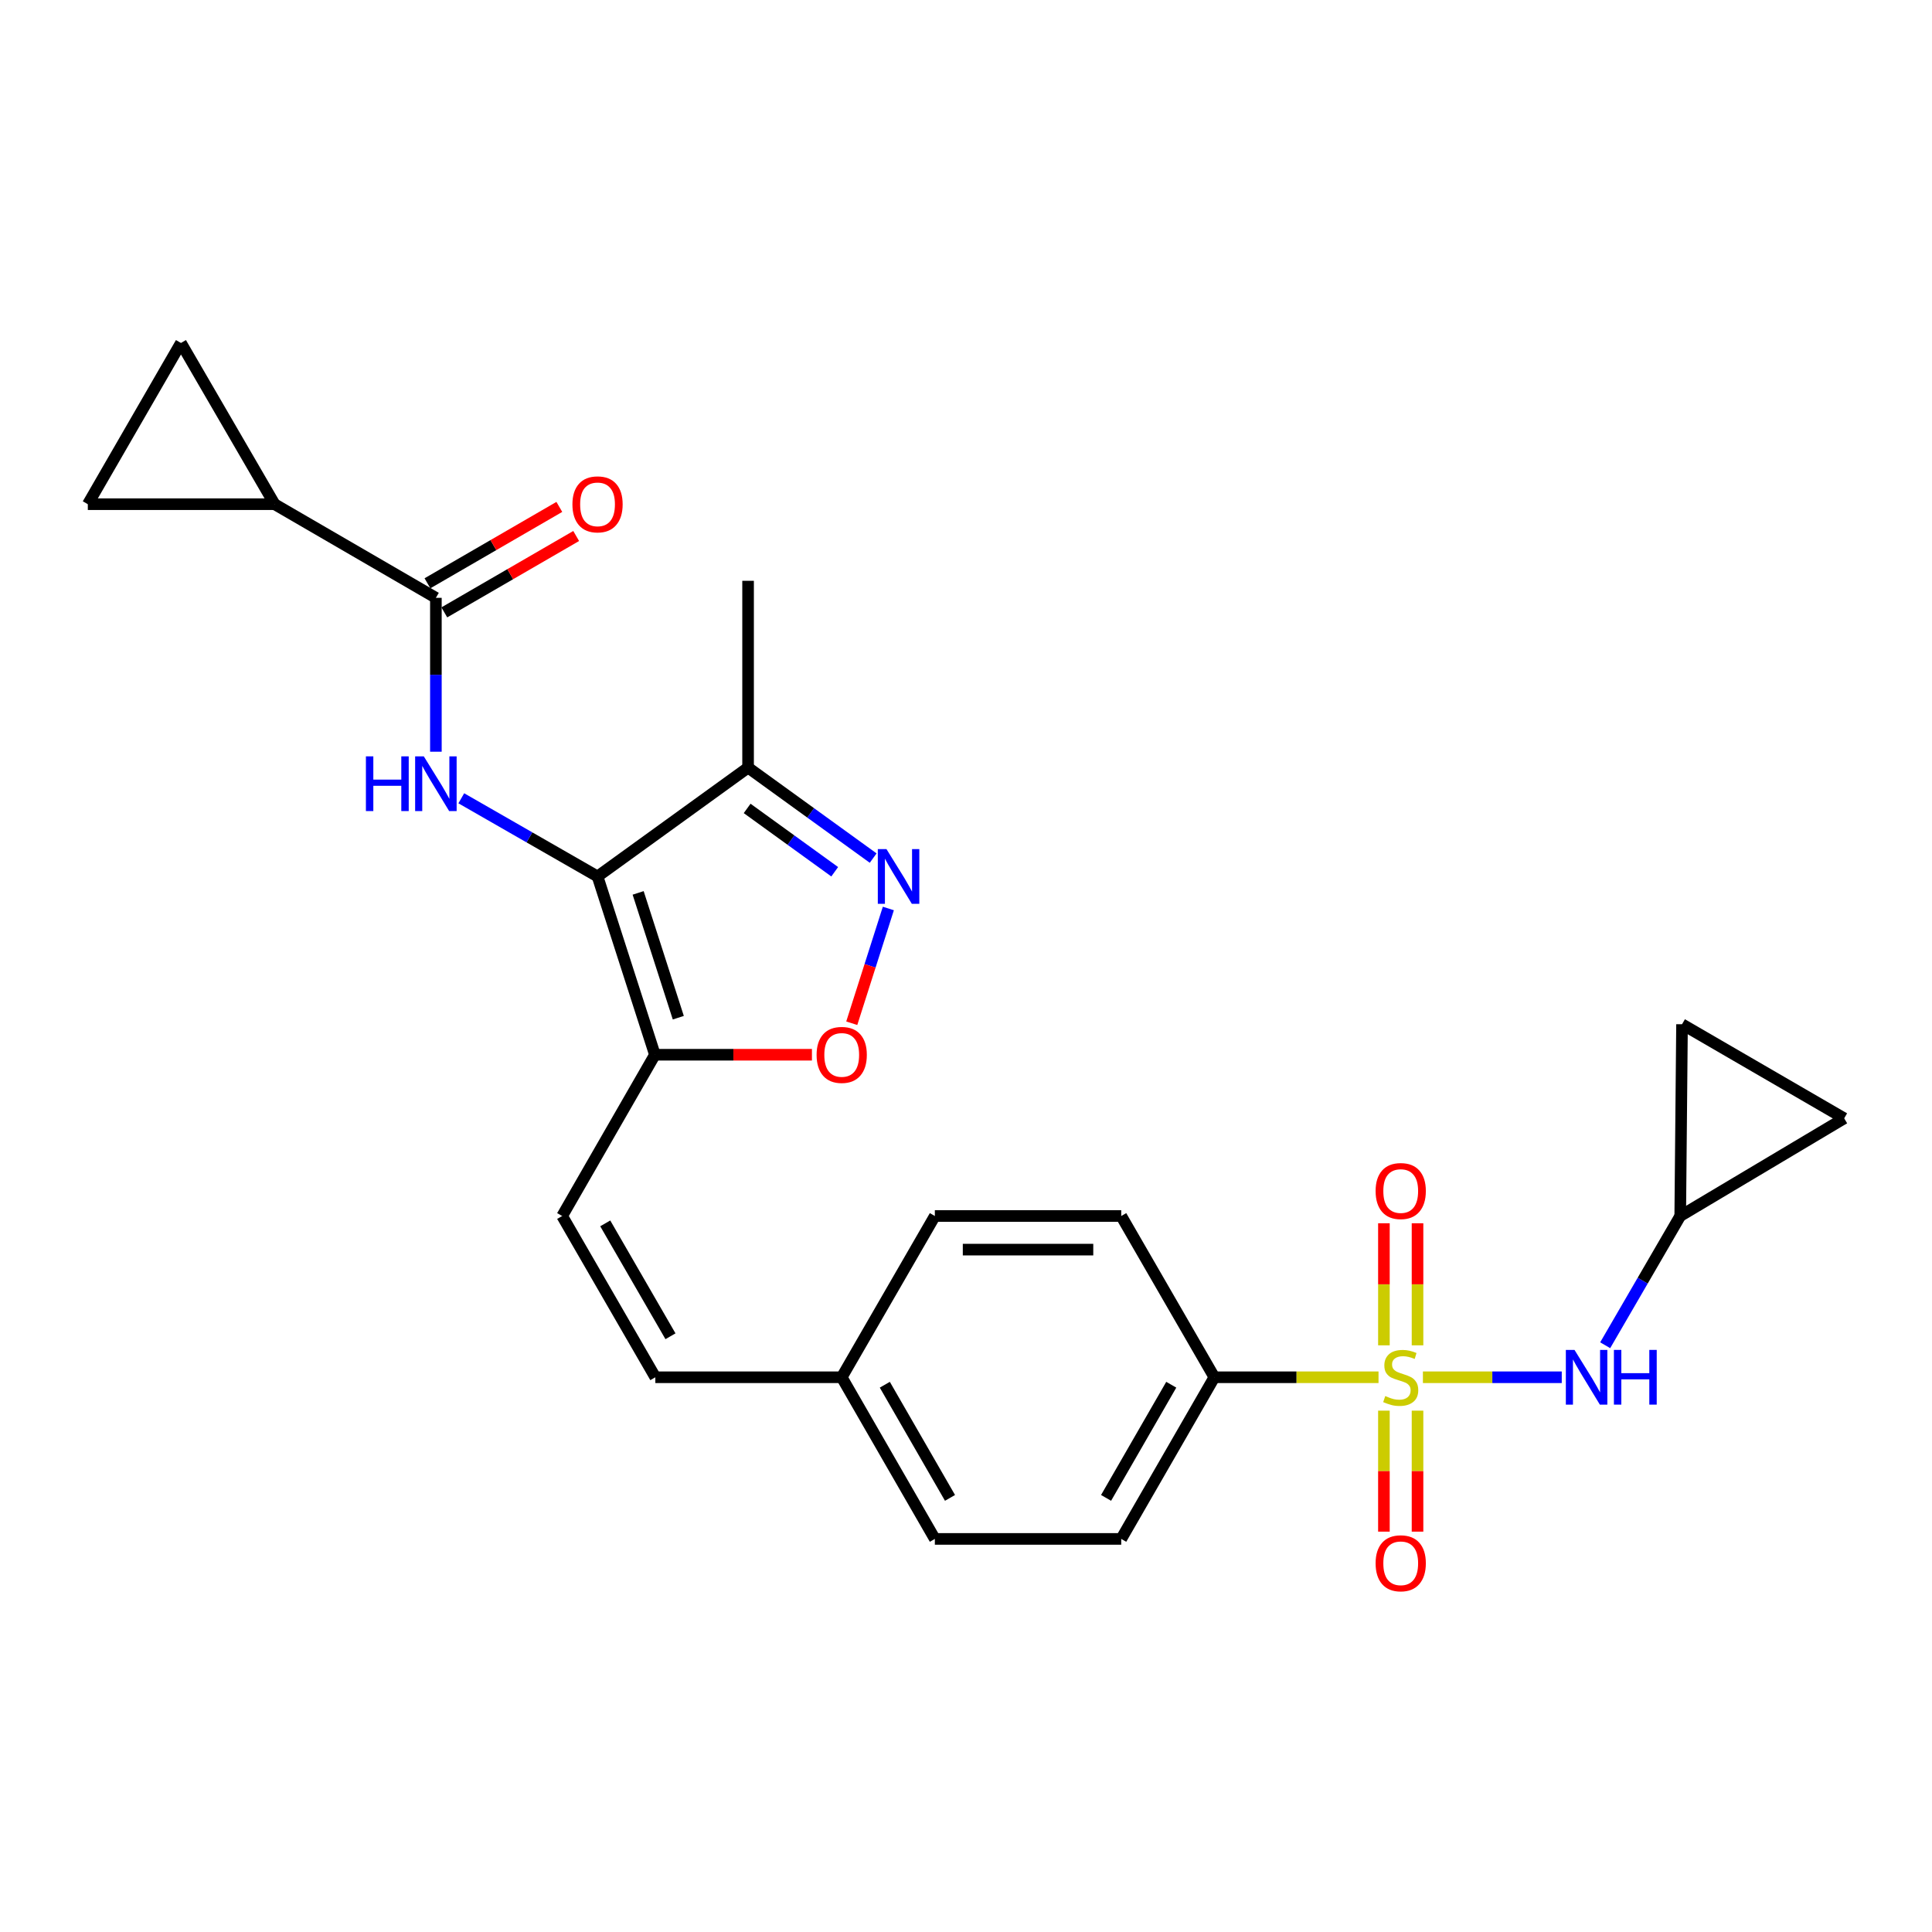 <?xml version='1.0' encoding='iso-8859-1'?>
<svg version='1.1' baseProfile='full'
              xmlns='http://www.w3.org/2000/svg'
                      xmlns:rdkit='http://www.rdkit.org/xml'
                      xmlns:xlink='http://www.w3.org/1999/xlink'
                  xml:space='preserve'
width='1000px' height='1000px' viewBox='0 0 1000 1000'>
<!-- END OF HEADER -->
<rect style='opacity:1.0;fill:#FFFFFF;stroke:none' width='1000' height='1000' x='0' y='0'> </rect>
<path class='bond-7' d='M 736.496,712.869 L 772.428,712.869' style='fill:none;fill-rule:evenodd;stroke:#CCCC00;stroke-width:6px;stroke-linecap:butt;stroke-linejoin:miter;stroke-opacity:1' />
<path class='bond-7' d='M 772.428,712.869 L 808.361,712.869' style='fill:none;fill-rule:evenodd;stroke:#0000FF;stroke-width:6px;stroke-linecap:butt;stroke-linejoin:miter;stroke-opacity:1' />
<path class='bond-10' d='M 713.519,712.869 L 671.035,712.869' style='fill:none;fill-rule:evenodd;stroke:#CCCC00;stroke-width:6px;stroke-linecap:butt;stroke-linejoin:miter;stroke-opacity:1' />
<path class='bond-10' d='M 671.035,712.869 L 628.551,712.869' style='fill:none;fill-rule:evenodd;stroke:#000000;stroke-width:6px;stroke-linecap:butt;stroke-linejoin:miter;stroke-opacity:1' />
<path class='bond-14' d='M 733.71,696.338 L 733.71,664.748' style='fill:none;fill-rule:evenodd;stroke:#CCCC00;stroke-width:6px;stroke-linecap:butt;stroke-linejoin:miter;stroke-opacity:1' />
<path class='bond-14' d='M 733.71,664.748 L 733.71,633.159' style='fill:none;fill-rule:evenodd;stroke:#FF0000;stroke-width:6px;stroke-linecap:butt;stroke-linejoin:miter;stroke-opacity:1' />
<path class='bond-14' d='M 716.311,696.338 L 716.311,664.748' style='fill:none;fill-rule:evenodd;stroke:#CCCC00;stroke-width:6px;stroke-linecap:butt;stroke-linejoin:miter;stroke-opacity:1' />
<path class='bond-14' d='M 716.311,664.748 L 716.311,633.159' style='fill:none;fill-rule:evenodd;stroke:#FF0000;stroke-width:6px;stroke-linecap:butt;stroke-linejoin:miter;stroke-opacity:1' />
<path class='bond-15' d='M 716.311,730.154 L 716.311,761.465' style='fill:none;fill-rule:evenodd;stroke:#CCCC00;stroke-width:6px;stroke-linecap:butt;stroke-linejoin:miter;stroke-opacity:1' />
<path class='bond-15' d='M 716.311,761.465 L 716.311,792.775' style='fill:none;fill-rule:evenodd;stroke:#FF0000;stroke-width:6px;stroke-linecap:butt;stroke-linejoin:miter;stroke-opacity:1' />
<path class='bond-15' d='M 733.71,730.154 L 733.71,761.465' style='fill:none;fill-rule:evenodd;stroke:#CCCC00;stroke-width:6px;stroke-linecap:butt;stroke-linejoin:miter;stroke-opacity:1' />
<path class='bond-15' d='M 733.71,761.465 L 733.71,792.775' style='fill:none;fill-rule:evenodd;stroke:#FF0000;stroke-width:6px;stroke-linecap:butt;stroke-linejoin:miter;stroke-opacity:1' />
<path class='bond-0' d='M 309.285,453.65 L 338.98,545.933' style='fill:none;fill-rule:evenodd;stroke:#000000;stroke-width:6px;stroke-linecap:butt;stroke-linejoin:miter;stroke-opacity:1' />
<path class='bond-0' d='M 330.302,462.163 L 351.088,526.761' style='fill:none;fill-rule:evenodd;stroke:#000000;stroke-width:6px;stroke-linecap:butt;stroke-linejoin:miter;stroke-opacity:1' />
<path class='bond-1' d='M 309.285,453.65 L 274.025,433.421' style='fill:none;fill-rule:evenodd;stroke:#000000;stroke-width:6px;stroke-linecap:butt;stroke-linejoin:miter;stroke-opacity:1' />
<path class='bond-1' d='M 274.025,433.421 L 238.766,413.192' style='fill:none;fill-rule:evenodd;stroke:#0000FF;stroke-width:6px;stroke-linecap:butt;stroke-linejoin:miter;stroke-opacity:1' />
<path class='bond-5' d='M 309.285,453.65 L 387.205,397.315' style='fill:none;fill-rule:evenodd;stroke:#000000;stroke-width:6px;stroke-linecap:butt;stroke-linejoin:miter;stroke-opacity:1' />
<path class='bond-4' d='M 225.614,389.082 L 225.614,349.26' style='fill:none;fill-rule:evenodd;stroke:#0000FF;stroke-width:6px;stroke-linecap:butt;stroke-linejoin:miter;stroke-opacity:1' />
<path class='bond-4' d='M 225.614,349.26 L 225.614,309.439' style='fill:none;fill-rule:evenodd;stroke:#000000;stroke-width:6px;stroke-linecap:butt;stroke-linejoin:miter;stroke-opacity:1' />
<path class='bond-2' d='M 338.98,545.933 L 290.977,629.401' style='fill:none;fill-rule:evenodd;stroke:#000000;stroke-width:6px;stroke-linecap:butt;stroke-linejoin:miter;stroke-opacity:1' />
<path class='bond-6' d='M 338.98,545.933 L 379.617,545.933' style='fill:none;fill-rule:evenodd;stroke:#000000;stroke-width:6px;stroke-linecap:butt;stroke-linejoin:miter;stroke-opacity:1' />
<path class='bond-6' d='M 379.617,545.933 L 420.254,545.933' style='fill:none;fill-rule:evenodd;stroke:#FF0000;stroke-width:6px;stroke-linecap:butt;stroke-linejoin:miter;stroke-opacity:1' />
<path class='bond-3' d='M 459.808,470.231 L 450.339,499.929' style='fill:none;fill-rule:evenodd;stroke:#0000FF;stroke-width:6px;stroke-linecap:butt;stroke-linejoin:miter;stroke-opacity:1' />
<path class='bond-3' d='M 450.339,499.929 L 440.87,529.627' style='fill:none;fill-rule:evenodd;stroke:#FF0000;stroke-width:6px;stroke-linecap:butt;stroke-linejoin:miter;stroke-opacity:1' />
<path class='bond-28' d='M 451.952,444.144 L 419.578,420.729' style='fill:none;fill-rule:evenodd;stroke:#0000FF;stroke-width:6px;stroke-linecap:butt;stroke-linejoin:miter;stroke-opacity:1' />
<path class='bond-28' d='M 419.578,420.729 L 387.205,397.315' style='fill:none;fill-rule:evenodd;stroke:#000000;stroke-width:6px;stroke-linecap:butt;stroke-linejoin:miter;stroke-opacity:1' />
<path class='bond-28' d='M 432.043,451.218 L 409.382,434.828' style='fill:none;fill-rule:evenodd;stroke:#0000FF;stroke-width:6px;stroke-linecap:butt;stroke-linejoin:miter;stroke-opacity:1' />
<path class='bond-28' d='M 409.382,434.828 L 386.72,418.437' style='fill:none;fill-rule:evenodd;stroke:#000000;stroke-width:6px;stroke-linecap:butt;stroke-linejoin:miter;stroke-opacity:1' />
<path class='bond-8' d='M 225.614,309.439 L 142.127,260.972' style='fill:none;fill-rule:evenodd;stroke:#000000;stroke-width:6px;stroke-linecap:butt;stroke-linejoin:miter;stroke-opacity:1' />
<path class='bond-19' d='M 229.975,316.967 L 264.101,297.199' style='fill:none;fill-rule:evenodd;stroke:#000000;stroke-width:6px;stroke-linecap:butt;stroke-linejoin:miter;stroke-opacity:1' />
<path class='bond-19' d='M 264.101,297.199 L 298.228,277.431' style='fill:none;fill-rule:evenodd;stroke:#FF0000;stroke-width:6px;stroke-linecap:butt;stroke-linejoin:miter;stroke-opacity:1' />
<path class='bond-19' d='M 221.253,301.911 L 255.38,282.143' style='fill:none;fill-rule:evenodd;stroke:#000000;stroke-width:6px;stroke-linecap:butt;stroke-linejoin:miter;stroke-opacity:1' />
<path class='bond-19' d='M 255.38,282.143 L 289.507,262.375' style='fill:none;fill-rule:evenodd;stroke:#FF0000;stroke-width:6px;stroke-linecap:butt;stroke-linejoin:miter;stroke-opacity:1' />
<path class='bond-25' d='M 387.205,397.315 L 387.205,300.623' style='fill:none;fill-rule:evenodd;stroke:#000000;stroke-width:6px;stroke-linecap:butt;stroke-linejoin:miter;stroke-opacity:1' />
<path class='bond-13' d='M 830.842,696.296 L 850.264,662.849' style='fill:none;fill-rule:evenodd;stroke:#0000FF;stroke-width:6px;stroke-linecap:butt;stroke-linejoin:miter;stroke-opacity:1' />
<path class='bond-13' d='M 850.264,662.849 L 869.685,629.401' style='fill:none;fill-rule:evenodd;stroke:#000000;stroke-width:6px;stroke-linecap:butt;stroke-linejoin:miter;stroke-opacity:1' />
<path class='bond-11' d='M 142.127,260.972 L 93.66,177.514' style='fill:none;fill-rule:evenodd;stroke:#000000;stroke-width:6px;stroke-linecap:butt;stroke-linejoin:miter;stroke-opacity:1' />
<path class='bond-12' d='M 142.127,260.972 L 45.455,260.972' style='fill:none;fill-rule:evenodd;stroke:#000000;stroke-width:6px;stroke-linecap:butt;stroke-linejoin:miter;stroke-opacity:1' />
<path class='bond-9' d='M 290.977,629.401 L 339.202,712.869' style='fill:none;fill-rule:evenodd;stroke:#000000;stroke-width:6px;stroke-linecap:butt;stroke-linejoin:miter;stroke-opacity:1' />
<path class='bond-9' d='M 313.276,633.217 L 347.034,691.645' style='fill:none;fill-rule:evenodd;stroke:#000000;stroke-width:6px;stroke-linecap:butt;stroke-linejoin:miter;stroke-opacity:1' />
<path class='bond-20' d='M 628.551,712.869 L 580.346,796.54' style='fill:none;fill-rule:evenodd;stroke:#000000;stroke-width:6px;stroke-linecap:butt;stroke-linejoin:miter;stroke-opacity:1' />
<path class='bond-20' d='M 606.244,716.734 L 572.501,775.304' style='fill:none;fill-rule:evenodd;stroke:#000000;stroke-width:6px;stroke-linecap:butt;stroke-linejoin:miter;stroke-opacity:1' />
<path class='bond-21' d='M 628.551,712.869 L 580.346,629.401' style='fill:none;fill-rule:evenodd;stroke:#000000;stroke-width:6px;stroke-linecap:butt;stroke-linejoin:miter;stroke-opacity:1' />
<path class='bond-29' d='M 93.66,177.514 L 45.455,260.972' style='fill:none;fill-rule:evenodd;stroke:#000000;stroke-width:6px;stroke-linecap:butt;stroke-linejoin:miter;stroke-opacity:1' />
<path class='bond-17' d='M 869.685,629.401 L 870.613,530.148' style='fill:none;fill-rule:evenodd;stroke:#000000;stroke-width:6px;stroke-linecap:butt;stroke-linejoin:miter;stroke-opacity:1' />
<path class='bond-18' d='M 869.685,629.401 L 954.545,578.847' style='fill:none;fill-rule:evenodd;stroke:#000000;stroke-width:6px;stroke-linecap:butt;stroke-linejoin:miter;stroke-opacity:1' />
<path class='bond-16' d='M 339.202,712.869 L 435.671,712.869' style='fill:none;fill-rule:evenodd;stroke:#000000;stroke-width:6px;stroke-linecap:butt;stroke-linejoin:miter;stroke-opacity:1' />
<path class='bond-27' d='M 870.613,530.148 L 954.545,578.847' style='fill:none;fill-rule:evenodd;stroke:#000000;stroke-width:6px;stroke-linecap:butt;stroke-linejoin:miter;stroke-opacity:1' />
<path class='bond-23' d='M 580.346,796.54 L 483.877,796.54' style='fill:none;fill-rule:evenodd;stroke:#000000;stroke-width:6px;stroke-linecap:butt;stroke-linejoin:miter;stroke-opacity:1' />
<path class='bond-24' d='M 580.346,629.401 L 483.877,629.401' style='fill:none;fill-rule:evenodd;stroke:#000000;stroke-width:6px;stroke-linecap:butt;stroke-linejoin:miter;stroke-opacity:1' />
<path class='bond-24' d='M 565.875,646.801 L 498.347,646.801' style='fill:none;fill-rule:evenodd;stroke:#000000;stroke-width:6px;stroke-linecap:butt;stroke-linejoin:miter;stroke-opacity:1' />
<path class='bond-22' d='M 435.671,712.869 L 483.877,629.401' style='fill:none;fill-rule:evenodd;stroke:#000000;stroke-width:6px;stroke-linecap:butt;stroke-linejoin:miter;stroke-opacity:1' />
<path class='bond-26' d='M 435.671,712.869 L 483.877,796.54' style='fill:none;fill-rule:evenodd;stroke:#000000;stroke-width:6px;stroke-linecap:butt;stroke-linejoin:miter;stroke-opacity:1' />
<path class='bond-26' d='M 457.978,716.734 L 491.722,775.304' style='fill:none;fill-rule:evenodd;stroke:#000000;stroke-width:6px;stroke-linecap:butt;stroke-linejoin:miter;stroke-opacity:1' />
<path  class='atom-0' d='M 717.011 722.589
Q 717.331 722.709, 718.651 723.269
Q 719.971 723.829, 721.411 724.189
Q 722.891 724.509, 724.331 724.509
Q 727.011 724.509, 728.571 723.229
Q 730.131 721.909, 730.131 719.629
Q 730.131 718.069, 729.331 717.109
Q 728.571 716.149, 727.371 715.629
Q 726.171 715.109, 724.171 714.509
Q 721.651 713.749, 720.131 713.029
Q 718.651 712.309, 717.571 710.789
Q 716.531 709.269, 716.531 706.709
Q 716.531 703.149, 718.931 700.949
Q 721.371 698.749, 726.171 698.749
Q 729.451 698.749, 733.171 700.309
L 732.251 703.389
Q 728.851 701.989, 726.291 701.989
Q 723.531 701.989, 722.011 703.149
Q 720.491 704.269, 720.531 706.229
Q 720.531 707.749, 721.291 708.669
Q 722.091 709.589, 723.211 710.109
Q 724.371 710.629, 726.291 711.229
Q 728.851 712.029, 730.371 712.829
Q 731.891 713.629, 732.971 715.269
Q 734.091 716.869, 734.091 719.629
Q 734.091 723.549, 731.451 725.669
Q 728.851 727.749, 724.491 727.749
Q 721.971 727.749, 720.051 727.189
Q 718.171 726.669, 715.931 725.749
L 717.011 722.589
' fill='#CCCC00'/>
<path  class='atom-2' d='M 189.394 391.487
L 193.234 391.487
L 193.234 403.527
L 207.714 403.527
L 207.714 391.487
L 211.554 391.487
L 211.554 419.807
L 207.714 419.807
L 207.714 406.727
L 193.234 406.727
L 193.234 419.807
L 189.394 419.807
L 189.394 391.487
' fill='#0000FF'/>
<path  class='atom-2' d='M 219.354 391.487
L 228.634 406.487
Q 229.554 407.967, 231.034 410.647
Q 232.514 413.327, 232.594 413.487
L 232.594 391.487
L 236.354 391.487
L 236.354 419.807
L 232.474 419.807
L 222.514 403.407
Q 221.354 401.487, 220.114 399.287
Q 218.914 397.087, 218.554 396.407
L 218.554 419.807
L 214.874 419.807
L 214.874 391.487
L 219.354 391.487
' fill='#0000FF'/>
<path  class='atom-4' d='M 458.835 439.49
L 468.115 454.49
Q 469.035 455.97, 470.515 458.65
Q 471.995 461.33, 472.075 461.49
L 472.075 439.49
L 475.835 439.49
L 475.835 467.81
L 471.955 467.81
L 461.995 451.41
Q 460.835 449.49, 459.595 447.29
Q 458.395 445.09, 458.035 444.41
L 458.035 467.81
L 454.355 467.81
L 454.355 439.49
L 458.835 439.49
' fill='#0000FF'/>
<path  class='atom-7' d='M 422.671 546.013
Q 422.671 539.213, 426.031 535.413
Q 429.391 531.613, 435.671 531.613
Q 441.951 531.613, 445.311 535.413
Q 448.671 539.213, 448.671 546.013
Q 448.671 552.893, 445.271 556.813
Q 441.871 560.693, 435.671 560.693
Q 429.431 560.693, 426.031 556.813
Q 422.671 552.933, 422.671 546.013
M 435.671 557.493
Q 439.991 557.493, 442.311 554.613
Q 444.671 551.693, 444.671 546.013
Q 444.671 540.453, 442.311 537.653
Q 439.991 534.813, 435.671 534.813
Q 431.351 534.813, 428.991 537.613
Q 426.671 540.413, 426.671 546.013
Q 426.671 551.733, 428.991 554.613
Q 431.351 557.493, 435.671 557.493
' fill='#FF0000'/>
<path  class='atom-8' d='M 814.959 698.709
L 824.239 713.709
Q 825.159 715.189, 826.639 717.869
Q 828.119 720.549, 828.199 720.709
L 828.199 698.709
L 831.959 698.709
L 831.959 727.029
L 828.079 727.029
L 818.119 710.629
Q 816.959 708.709, 815.719 706.509
Q 814.519 704.309, 814.159 703.629
L 814.159 727.029
L 810.479 727.029
L 810.479 698.709
L 814.959 698.709
' fill='#0000FF'/>
<path  class='atom-8' d='M 835.359 698.709
L 839.199 698.709
L 839.199 710.749
L 853.679 710.749
L 853.679 698.709
L 857.519 698.709
L 857.519 727.029
L 853.679 727.029
L 853.679 713.949
L 839.199 713.949
L 839.199 727.029
L 835.359 727.029
L 835.359 698.709
' fill='#0000FF'/>
<path  class='atom-15' d='M 712.011 616.48
Q 712.011 609.68, 715.371 605.88
Q 718.731 602.08, 725.011 602.08
Q 731.291 602.08, 734.651 605.88
Q 738.011 609.68, 738.011 616.48
Q 738.011 623.36, 734.611 627.28
Q 731.211 631.16, 725.011 631.16
Q 718.771 631.16, 715.371 627.28
Q 712.011 623.4, 712.011 616.48
M 725.011 627.96
Q 729.331 627.96, 731.651 625.08
Q 734.011 622.16, 734.011 616.48
Q 734.011 610.92, 731.651 608.12
Q 729.331 605.28, 725.011 605.28
Q 720.691 605.28, 718.331 608.08
Q 716.011 610.88, 716.011 616.48
Q 716.011 622.2, 718.331 625.08
Q 720.691 627.96, 725.011 627.96
' fill='#FF0000'/>
<path  class='atom-16' d='M 712.011 809.148
Q 712.011 802.348, 715.371 798.548
Q 718.731 794.748, 725.011 794.748
Q 731.291 794.748, 734.651 798.548
Q 738.011 802.348, 738.011 809.148
Q 738.011 816.028, 734.611 819.948
Q 731.211 823.828, 725.011 823.828
Q 718.771 823.828, 715.371 819.948
Q 712.011 816.068, 712.011 809.148
M 725.011 820.628
Q 729.331 820.628, 731.651 817.748
Q 734.011 814.828, 734.011 809.148
Q 734.011 803.588, 731.651 800.788
Q 729.331 797.948, 725.011 797.948
Q 720.691 797.948, 718.331 800.748
Q 716.011 803.548, 716.011 809.148
Q 716.011 814.868, 718.331 817.748
Q 720.691 820.628, 725.011 820.628
' fill='#FF0000'/>
<path  class='atom-20' d='M 296.285 261.052
Q 296.285 254.252, 299.645 250.452
Q 303.005 246.652, 309.285 246.652
Q 315.565 246.652, 318.925 250.452
Q 322.285 254.252, 322.285 261.052
Q 322.285 267.932, 318.885 271.852
Q 315.485 275.732, 309.285 275.732
Q 303.045 275.732, 299.645 271.852
Q 296.285 267.972, 296.285 261.052
M 309.285 272.532
Q 313.605 272.532, 315.925 269.652
Q 318.285 266.732, 318.285 261.052
Q 318.285 255.492, 315.925 252.692
Q 313.605 249.852, 309.285 249.852
Q 304.965 249.852, 302.605 252.652
Q 300.285 255.452, 300.285 261.052
Q 300.285 266.772, 302.605 269.652
Q 304.965 272.532, 309.285 272.532
' fill='#FF0000'/>
</svg>
